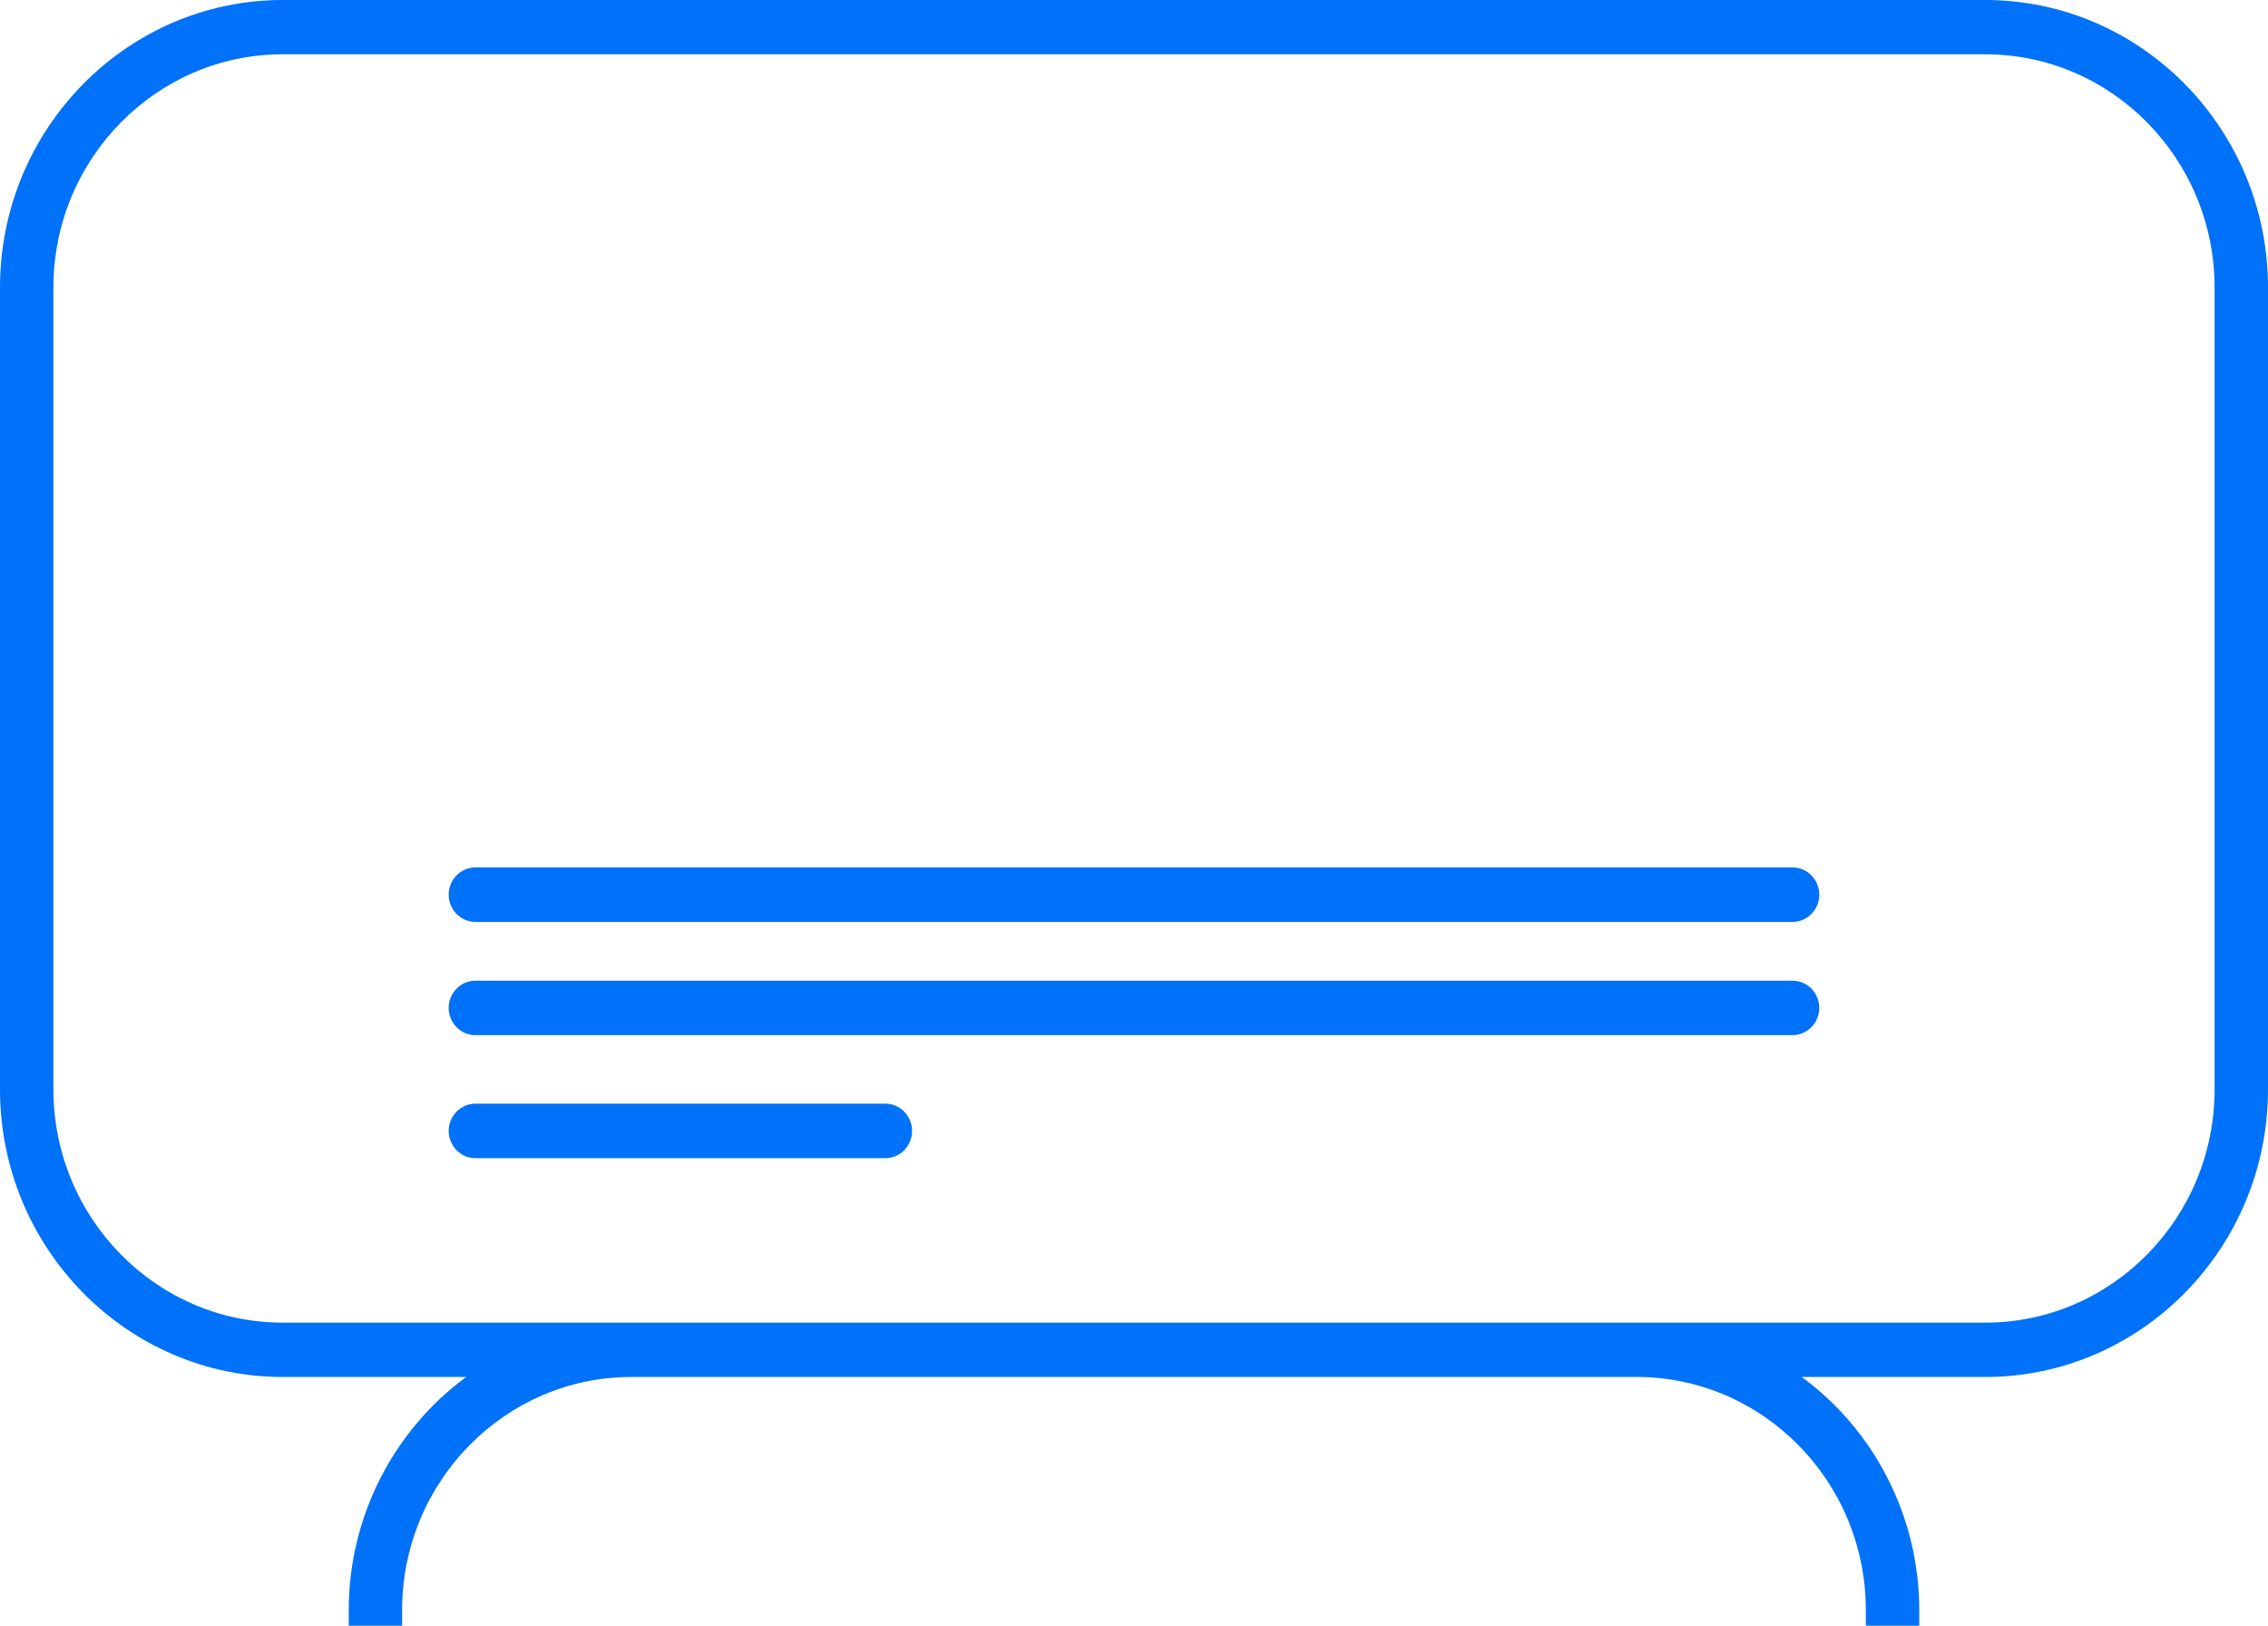 <svg width="60" height="43" viewBox="0 0 60 43" fill="none" xmlns="http://www.w3.org/2000/svg">
<path d="M52.52 0H7.479C3.355 0 0 3.412 0 7.605V28.816C0 33.009 3.355 36.421 7.479 36.421H12.334C10.409 37.834 9.226 40.119 9.226 42.59V43H10.638V42.59C10.638 39.188 13.36 36.421 16.705 36.421H43.295C46.64 36.421 49.361 39.188 49.361 42.59V43H50.774V42.59C50.774 40.119 49.591 37.834 47.665 36.421H52.52C56.644 36.421 60 33.009 60 28.816V7.605C60 3.412 56.644 0 52.52 0H52.52ZM52.52 34.984H7.479C4.134 34.984 1.413 32.217 1.413 28.816V7.605C1.413 4.204 4.134 1.436 7.479 1.436H52.52C55.866 1.436 58.587 4.204 58.587 7.605V28.816C58.587 32.217 55.866 34.984 52.52 34.984Z" fill="#0071F9"/>
<path d="M47.421 22.943H12.579C12.188 22.943 11.87 23.267 11.87 23.664C11.87 24.061 12.188 24.385 12.579 24.385H47.421C47.812 24.385 48.129 24.061 48.129 23.664C48.129 23.267 47.811 22.943 47.421 22.943Z" fill="#0071F9"/>
<path d="M47.421 25.939H12.579C12.188 25.939 11.87 26.262 11.87 26.659C11.87 27.056 12.188 27.38 12.579 27.38H47.421C47.812 27.38 48.129 27.056 48.129 26.659C48.129 26.262 47.811 25.939 47.421 25.939Z" fill="#0071F9"/>
<path d="M23.421 29.192H12.579C12.188 29.192 11.87 29.516 11.87 29.913C11.87 30.31 12.188 30.634 12.579 30.634H23.421C23.812 30.634 24.129 30.31 24.129 29.913C24.129 29.516 23.811 29.192 23.421 29.192Z" fill="#0071F9"/>
</svg>
